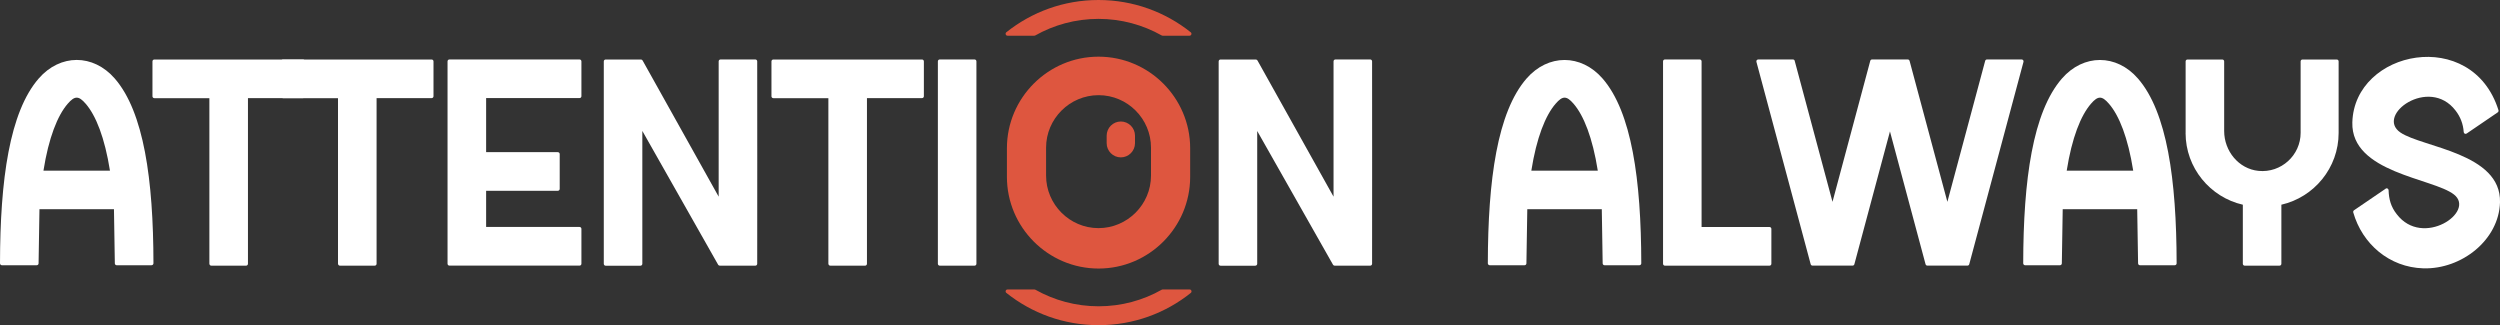 <?xml version="1.0" encoding="UTF-8"?>
<svg xmlns="http://www.w3.org/2000/svg" id="deisgn" viewBox="0 0 600 78.04">
  <rect x="0" y="0" width="600" height="78.04" fill="#333333" stroke="none"/>
  <defs>
    <style>.cls-1{fill:#fff;}.cls-2{fill:#de563f;}</style>
  </defs>
  <g>
    <path class="cls-2" d="M263.64,0c-8.36,0-16.04,2.89-22.13,7.75-.33,.27-.13,.82,.29,.82h6.45c.07,0,.15-.02,.21-.06,4.49-2.53,9.66-3.98,15.17-3.98s10.69,1.45,15.18,3.98c.06,.04,.14,.06,.21,.06h6.47c.43,0,.63-.55,.29-.82-6.09-4.86-13.79-7.75-22.15-7.75Zm15.39,69.47c-.07,0-.15,.02-.21,.06-4.46,2.53-9.64,3.98-15.15,3.98s-10.69-1.45-15.18-3.98c-.06-.04-.14-.06-.21-.06h-6.47c-.43,0-.63,.55-.29,.82,6.09,4.86,13.77,7.75,22.15,7.75s16.06-2.89,22.13-7.75c.33-.27,.13-.82-.29-.82h-6.47Z"></path>
    <path class="cls-2" d="M263.64,13.6c-12.1,0-21.98,9.88-21.98,21.98v6.87c0,12.1,9.88,22,22,22s21.98-9.9,21.98-22v-6.87c0-12.1-9.88-21.98-22-21.98Zm12.6,28.55c0,6.91-5.66,12.6-12.6,12.6s-12.58-5.69-12.58-12.6v-6.71c0-6.93,5.66-12.6,12.6-12.6s12.58,5.66,12.58,12.6v6.71Z"></path>
    <path class="cls-2" d="M272.4,34.37v-1.81c0-1.87-1.53-3.4-3.4-3.4s-3.4,1.53-3.4,3.4v1.81c0,1.87,1.53,3.4,3.4,3.4s3.4-1.53,3.4-3.4Z"></path>
  </g>
  <path class="cls-1" d="M36.37,63.66h-8.36c-.25,0-.45-.2-.45-.45l-.21-13H9.47l-.21,13c0,.25-.21,.45-.45,.45H.46C.2,63.66,0,63.45,0,63.19,.03,43.1,2.3,26.88,9.29,18.84c5.17-5.94,13.08-5.94,18.25,0,6.99,8.05,9.26,24.27,9.29,44.35,0,.25-.2,.46-.46,.46Zm-9.98-22.7c-1.25-7.9-3.37-13.24-5.83-16.07-1.68-1.94-2.62-1.94-4.3,0-2.46,2.83-4.58,8.17-5.83,16.07h15.95Z"></path>
  <path class="cls-1" d="M50.25,63.31V23.56h-13.21c-.25,0-.45-.2-.45-.45V14.73c0-.25,.2-.45,.45-.45h35.68c.25,0,.45,.2,.45,.45v8.37c0,.25-.2,.45-.45,.45h-13.21V63.31c0,.25-.2,.45-.45,.45h-8.35c-.25,0-.45-.2-.45-.45Z"></path>
  <path class="cls-1" d="M81.12,63.31V23.56h-13.21c-.25,0-.45-.2-.45-.45V14.73c0-.25,.2-.45,.45-.45h35.68c.25,0,.45,.2,.45,.45v8.37c0,.25-.2,.45-.45,.45h-13.21V63.31c0,.25-.2,.45-.45,.45h-8.35c-.25,0-.45-.2-.45-.45Z"></path>
  <path class="cls-1" d="M139.54,14.72v8.37c0,.25-.2,.45-.45,.45h-22.42v12.98h17.21c.25,0,.45,.2,.45,.45v8.37c0,.25-.2,.45-.45,.45h-17.21v8.68h22.42c.25,0,.45,.2,.45,.45v8.38c0,.25-.2,.45-.45,.45h-31.23c-.25,0-.45-.2-.45-.45V14.72c0-.25,.2-.45,.45-.45h31.23c.25,0,.45,.2,.45,.45Z"></path>
  <path class="cls-1" d="M154.16,31.45v31.87c0,.25-.2,.45-.45,.45h-8.35c-.25,0-.45-.2-.45-.45V14.73c0-.25,.2-.45,.45-.45h8.46c.16,0,.32,.09,.4,.23l18.26,32.69V14.72c0-.25,.2-.45,.45-.45h8.35c.25,0,.45,.2,.45,.45,.03,16.22,0,32.4,0,48.59,0,.25-.2,.45-.45,.45h-8.54c-.16,0-.31-.09-.39-.23l-18.18-32.09h0Z"></path>
  <path class="cls-1" d="M198.81,63.31V23.56h-13.21c-.25,0-.45-.2-.45-.45V14.73c0-.25,.2-.45,.45-.45h35.68c.25,0,.45,.2,.45,.45v8.37c0,.25-.2,.45-.45,.45h-13.21V63.31c0,.25-.2,.45-.45,.45h-8.35c-.25,0-.45-.2-.45-.45Z"></path>
  <path class="cls-1" d="M225.09,63.31V14.72c0-.25,.2-.45,.45-.45h8.35c.25,0,.45,.2,.45,.45V63.31c0,.25-.2,.45-.45,.45h-8.35c-.25,0-.45-.2-.45-.45Z"></path>
  <path class="cls-1" d="M301.28,63.77h-8.35c-.25,0-.45-.2-.45-.45V14.73c0-.25,.2-.45,.45-.45h8.46c.16,0,.32,.09,.4,.23l18.26,32.69V14.72c0-.25,.2-.45,.45-.45h8.35c.25,0,.45,.2,.45,.45,.03,16.22,0,32.4,0,48.59,0,.25-.2,.45-.45,.45h-8.54c-.16,0-.31-.09-.39-.23l-18.19-32.09v31.87c0,.25-.2,.45-.45,.45Z"></path>
  <path class="cls-1" d="M393.45,63.66h-8.36c-.25,0-.45-.2-.45-.45l-.21-13h-17.88l-.21,13c0,.25-.21,.45-.45,.45h-8.35c-.25,0-.46-.21-.46-.46,.03-20.09,2.29-36.3,9.29-44.35,5.17-5.94,13.08-5.94,18.25,0,6.99,8.05,9.25,24.27,9.29,44.35,0,.25-.2,.46-.46,.46Zm-9.98-22.7c-1.25-7.9-3.37-13.24-5.82-16.07-1.68-1.94-2.62-1.94-4.3,0-2.46,2.83-4.58,8.17-5.83,16.07h15.95Z"></path>
  <path class="cls-1" d="M408.38,14.72V54.48h16.3c.25,0,.45,.2,.45,.45v8.38c0,.25-.2,.45-.45,.45h-25.1c-.25,0-.45-.2-.45-.45V14.72c0-.25,.2-.45,.45-.45h8.35c.25,0,.45,.2,.45,.45Z"></path>
  <path class="cls-1" d="M430.73,14.61l9.07,33.83,9.06-33.83c.05-.2,.23-.34,.44-.34h8.56c.21,0,.38,.14,.44,.34l9.07,33.83,9.07-33.83c.05-.2,.23-.34,.44-.34h8.32c.3,0,.51,.28,.44,.57l-13.02,48.57c-.05,.2-.23,.34-.44,.34h-9.61c-.21,0-.38-.14-.44-.34l-8.54-31.87-8.54,31.87c-.05,.2-.23,.34-.44,.34h-9.61c-.21,0-.38-.14-.44-.34l-13.02-48.57c-.08-.29,.14-.57,.44-.57h8.32c.21,0,.38,.14,.44,.34Z"></path>
  <path class="cls-1" d="M521.95,63.66h-8.36c-.25,0-.45-.2-.45-.45l-.21-13h-17.88l-.21,13c0,.25-.21,.45-.45,.45h-8.36c-.25,0-.46-.21-.46-.46,.03-20.09,2.3-36.31,9.29-44.35,5.17-5.94,13.09-5.94,18.25,0,6.99,8.05,9.25,24.27,9.28,44.35,0,.25-.2,.46-.46,.46Zm-9.98-22.7c-1.25-7.9-3.37-13.24-5.83-16.07-1.68-1.94-2.62-1.94-4.3,0-2.46,2.83-4.58,8.17-5.83,16.07h15.95Z"></path>
  <path class="cls-1" d="M524.55,31.92V14.73c0-.25,.2-.45,.45-.45h8.35c.25,0,.45,.2,.45,.45V31.45c0,4.79,3.47,9.08,8.23,9.56,5.47,.55,10.12-3.77,10.12-9.13V14.73c0-.25,.2-.45,.45-.45h8.22c.25,0,.45,.2,.45,.45V31.92c0,8.36-5.9,15.42-13.74,17.21v14.18c0,.25-.2,.45-.45,.45h-8.35c-.25,0-.45-.2-.45-.45v-14.18c-7.84-1.79-13.74-8.84-13.74-17.21Z"></path>
  <path class="cls-1" d="M572.56,45.27c.3-.2,.69,.01,.7,.37,.07,2.16,.54,3.97,1.96,5.77,6.23,8.16,19.03-.57,13.73-4.73-5.05-3.96-24.72-5.19-24.39-17.3,.47-17.41,28.76-23.07,35.07-2.94,.06,.19-.01,.41-.18,.53l-7.46,5.08c-.3,.2-.67,0-.7-.36-.12-1.94-.83-3.72-1.96-5.16-6.35-8.31-19.32,1.11-13.23,5.27,5.26,3.59,24.22,4.91,23.9,16.76-.25,9.02-9.21,16.11-18.4,15.84-8.17-.24-14.66-5.85-16.82-13.42-.05-.19,.02-.4,.19-.52l7.6-5.18Z"></path>
</svg>

